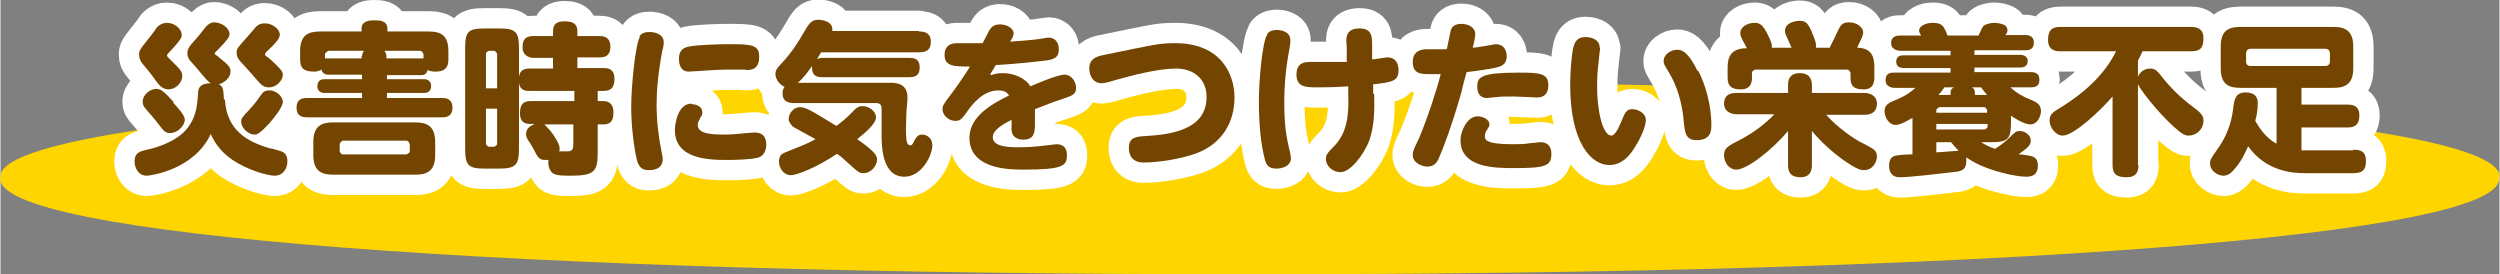 <?xml version="1.0" encoding="UTF-8"?>
<svg id="_レイヤー_2" data-name="レイヤー 2" xmlns="http://www.w3.org/2000/svg" width="492.11" height="53.98" viewBox="0 0 49.21 5.4">
  <rect x="0" y="0" width="49.21" height="5.4" fill="#808080" stroke="none"/>
  <defs>
    <style>
      .cls-1 {
        fill: #ffd500;
      }

      .cls-2 {
        fill: #734500;
      }

      .cls-3 {
        fill: none;
        stroke: #fff;
        stroke-linecap: round;
        stroke-linejoin: round;
        stroke-width: .8px;
      }
    </style>
  </defs>
  <g id="_レイヤー_1-2" data-name="レイヤー 1">
    <g id="stock_content_title_5">
      <path class="cls-1" d="m49.21,3.5c.15-1.13-10-1.91-24.6-1.9C10,1.6-.15,2.38,0,3.5c-.15,1.13,10,1.91,24.6,1.9,14.61.01,24.75-.77,24.6-1.9Z"/>
      <g>
        <g>
          <path class="cls-3" d="m4.42,1.97c.04.6.44.82.88.95.04,0,.2.05.23.06.08.03.12.09.12.2,0,.13-.08.28-.25.28-.15,0-.55-.12-.83-.31-.2-.14-.33-.29-.43-.51-.33.71-1.2.82-1.26.82-.16,0-.24-.15-.24-.28,0-.17.1-.2.24-.23.09-.02.53-.12.77-.39.2-.23.22-.45.24-.71,0-.12.04-.21.25-.21-.06-.04-.11-.1-.21-.22-.03-.04-.17-.2-.2-.23-.02-.03-.05-.07-.05-.14,0-.09.04-.14.14-.25.04-.04.2-.24.23-.28.07-.07.12-.08.16-.08.14,0,.3.11.3.23,0,.04,0,.08-.26.34-.02.02-.03.03-.03.04,0,.02,0,.02.06.06.22.18.25.21.25.3,0,.12-.12.22-.23.25.08.04.09.09.1.29Zm-1.11-.83s.14.14.19.19c.04.05.08.09.08.16,0,.15-.14.27-.27.27s-.19-.09-.28-.21c-.06-.09-.13-.17-.22-.28-.06-.07-.08-.12-.08-.19,0-.08,0-.09.21-.35.02-.03.12-.15.13-.18.07-.08.15-.1.21-.1.16,0,.29.13.29.24,0,.06-.06.14-.22.31-.03.03-.07.07-.07.09,0,.02,0,.02.03.05Zm.09.88c.1.11.23.25.23.34,0,.1-.13.26-.29.26-.09,0-.12-.03-.24-.19-.05-.07-.14-.17-.21-.25-.07-.08-.09-.11-.09-.18,0-.13.14-.25.27-.25.09,0,.16.06.34.26Zm1.86-.9c.06.06.14.12.21.2.04.04.09.09.09.15,0,.11-.12.25-.27.25-.12,0-.15-.04-.34-.26-.05-.06-.09-.1-.17-.19-.08-.08-.13-.14-.13-.23,0-.07,0-.08.18-.28.09-.1.18-.21.19-.22.07-.08.15-.08.19-.08.15,0,.29.12.29.22,0,.05-.02.11-.22.3-.07.06-.07.07-.07.09s0,.02.05.06Zm.3.88c0,.11-.16.3-.25.41-.21.23-.26.24-.31.24-.12,0-.26-.13-.26-.25,0-.07.01-.08.16-.24.08-.09.11-.12.23-.29.04-.06.08-.09.17-.09.12,0,.26.11.26.23Z"/>
          <path class="cls-3" d="m7.61,1.47v.09h.74s.13,0,.13.13-.1.14-.13.14h-.74v.1h1.09c.05,0,.2,0,.2.19s-.15.19-.2.19h-2.67c-.05,0-.2,0-.2-.19s.15-.19.2-.19h1.09v-.1h-.75s-.13,0-.13-.13.1-.14.13-.14h.75v-.09h-.68s-.1,0-.12-.1c-.06.04-.13.04-.15.04-.21,0-.27-.08-.27-.24v-.16c0-.31.15-.39.39-.39h.82v-.06c0-.15.17-.16.23-.16.12,0,.28,0,.28.17v.05h.81c.26,0,.39.09.39.39v.16c0,.1-.02.24-.25.24-.02,0-.1,0-.16-.03-.02.09-.09.1-.12.1h-.69Zm.95,1.58c0,.3-.14.39-.39.39h-1.62c-.25,0-.39-.09-.39-.39v-.25c0-.31.15-.39.39-.39h1.62c.24,0,.39.08.39.39v.25Zm-1.44-1.94s0-.07.04-.11h-.7s-.07.03-.07.07v.08s.03,0,.04,0h.68v-.04Zm.94,1.73s-.02-.07-.07-.07h-1.25s-.06.03-.06.07v.14s.02.06.06.06h1.25s.07-.02.07-.06v-.14Zm.24-1.69s.01,0,.03,0v-.08s-.02-.07-.07-.07h-.7s.04.04.04.11v.04h.69Z"/>
          <path class="cls-3" d="m10.88,1.35v-.21h-.39s-.21,0-.21-.21c0-.16.07-.22.21-.22h.39v-.09c0-.15.08-.2.22-.2.15,0,.26.03.26.2v.09h.43c.06,0,.22,0,.22.21s-.15.21-.22.21h-.43v.21h.51c.07,0,.22,0,.22.21,0,.14-.04.24-.21.24h-.12v.2h.11c.15,0,.2.1.2.22s-.02.24-.2.24h-.11v.57c0,.38-.09.44-.56.44-.25,0-.32-.02-.37-.1-.03-.04-.05-.12-.04-.21-.01,0-.04,0-.06,0-.12,0-.15-.05-.22-.19-.03-.05-.05-.1-.12-.2-.02-.03-.04-.07-.04-.12,0-.11.08-.16.17-.2h-.08c-.07,0-.21,0-.21-.21,0-.16.05-.24.21-.24h.86v-.2h-.88c-.07,0-.19,0-.21-.16v1.29c0,.33-.06.4-.4.4h-.27c-.33,0-.39-.06-.39-.4V.95c0-.33.06-.39.39-.39h.27c.33,0,.4.06.4.39v.56c.02-.14.12-.16.21-.16h.48Zm-1.1.39v-.68s-.03-.06-.06-.06h-.1s-.06.02-.06.06v.68h.22Zm0,.4h-.22v.69s.02.06.06.06h.1s.06-.02.06-.06v-.69Zm.94.32s.08.08.12.13c.05.07.17.23.17.33,0,.03,0,.04-.01.06.03,0,.14,0,.16,0,.09,0,.12-.03.12-.14v-.39h-.57Z"/>
          <path class="cls-3" d="m12.58.72c.04-.07.12-.09.2-.09.12,0,.28.05.28.2,0,.04,0,.07-.03.18-.08.43-.11.77-.11,1.05,0,.33.04.63.09.89.03.14.03.15.03.19,0,.21-.23.21-.27.21-.11,0-.17-.03-.22-.14-.05-.14-.13-.64-.13-1.1,0-.41.08-1.23.17-1.38Zm1.02,1.33c.07,0,.22.03.22.16,0,.04,0,.06-.03.09-.05.1-.06.12-.06.16,0,.18.28.19.54.19.15,0,.3-.02.43-.03.12-.01.13-.01.16-.01.21,0,.22.18.22.24,0,.16-.09.23-.15.25-.12.04-.44.05-.62.05-.38,0-1.03-.02-1.03-.59,0-.08.04-.52.33-.52Zm1.09-.68c-.05,0-.3,0-.36,0-.25,0-.55.03-.6.03-.03,0-.16.01-.18.01-.19,0-.19-.22-.19-.25,0-.13.05-.21.18-.24.18-.04.65-.05.77-.05.45,0,.63,0,.63.24s-.12.27-.27.27Z"/>
          <path class="cls-3" d="m18.09.62c.06,0,.23,0,.23.2,0,.14-.06.21-.23.21h-1.93s-.07.11-.08.13c.03,0,.04-.02.09-.02h1.74c.18,0,.19.12.19.19,0,.08-.02.19-.19.19h-1.74c-.2,0-.19-.15-.19-.22-.07.1-.16.23-.28.33h1.81c.11,0,.35,0,.35.29,0,.04,0,.07-.02.27,0,.12-.01.21-.01.34,0,.21.01.33.08.33.04,0,.04,0,.09-.1.03-.05.06-.11.15-.11s.2.07.2.21c0,.2-.21.62-.55.62-.45,0-.45-.62-.45-.86,0-.07,0-.4,0-.47,0-.04,0-.12-.1-.12h-1.62c-.08,0-.23-.01-.23-.19,0-.02,0-.08.04-.13-.13-.06-.18-.18-.18-.25,0-.07.03-.12.1-.19.22-.23.36-.46.44-.6.12-.21.17-.28.3-.28.12,0,.28.05.28.18,0,.02,0,.03,0,.04h1.7Zm-2.49,1.87s-.08-.08-.08-.14c0-.12.1-.24.22-.24.11,0,.2.05.72.37.08-.06.19-.14.35-.31.05-.05.09-.08.17-.08.12,0,.26.1.26.22,0,.13-.22.31-.37.43.37.26.39.33.39.4,0,.14-.13.27-.26.27-.09,0-.09,0-.41-.29-.05-.05-.09-.07-.12-.09-.4.27-.79.42-.91.42-.13,0-.23-.13-.23-.27s.08-.16.15-.19c.3-.12.41-.16.57-.25-.07-.04-.41-.22-.45-.25Z"/>
          <path class="cls-3" d="m19.51,1.48c.05-.02.12-.04.23-.04.19,0,.43.08.54.26.14-.06.54-.23.67-.23.15,0,.23.15.23.26,0,.13-.07.15-.27.22-.22.07-.25.09-.54.2,0,.13,0,.15,0,.26,0,.18,0,.34-.23.34-.03,0-.21,0-.23-.18,0-.02,0-.19,0-.21-.2.1-.37.21-.37.34,0,.18.27.2.5.2.19,0,.34-.01.58-.04.02,0,.16-.02.17-.02.05,0,.21,0,.21.22,0,.21-.09.28-.85.28-.27,0-1.07,0-1.07-.63,0-.44.5-.69.78-.83-.02-.03-.06-.1-.21-.1-.31,0-.53.29-.63.44-.1.13-.12.16-.22.16-.13,0-.25-.11-.25-.23,0-.07.02-.1.18-.31.15-.2.33-.47.36-.53-.31,0-.5,0-.5-.23s.2-.23.26-.23c.08,0,.42,0,.49,0,.02-.04.11-.21.13-.25.03-.05.08-.12.21-.12s.27.07.27.18c0,.05-.03.1-.07.16.26-.02.3-.02.48-.04.03,0,.26-.04.27-.04.16,0,.21.12.21.23,0,.19-.13.21-.33.23-.4.05-.86.08-.91.08l-.11.18Z"/>
          <path class="cls-3" d="m22.38.95c.29-.06.45-.1.75-.1.91,0,1.17.62,1.17,1.07,0,.48-.24.92-.78,1.11-.29.1-.71.17-1.01.17-.05,0-.29,0-.29-.29,0-.21.15-.22.32-.23.48-.03,1.21-.11,1.21-.77,0-.36-.26-.56-.6-.56-.36,0-.89.14-1.17.22-.1.03-.24.07-.29.07-.2,0-.25-.19-.25-.29,0-.18.12-.23.25-.26l.68-.14Z"/>
          <path class="cls-3" d="m24.95.66c.05-.06.13-.07.18-.07.12,0,.27.05.27.2,0,.05,0,.08-.04.29-.04.23-.08.54-.08.94,0,.46.04.67.11.97.02.08.02.11.02.13,0,.16-.19.2-.28.2-.16,0-.2-.07-.23-.17-.08-.31-.12-.67-.12-1.17,0-.34.06-1.16.17-1.31Zm2.1,1.18c.01.37,0,.63-.09.91-.11.3-.38.64-.57.64-.16,0-.29-.12-.29-.26,0-.08.03-.12.15-.24.23-.23.31-.53.29-1.03v-.16c-.28.02-.53.02-.59.02-.24,0-.43,0-.43-.25s.18-.25.28-.25c.19,0,.48,0,.71,0v-.3c-.02-.16-.03-.36.25-.36.24,0,.25.15.25.32v.29c.05,0,.26-.04.3-.04.21,0,.22.2.22.25,0,.21-.11.24-.5.28v.19Z"/>
          <path class="cls-3" d="m28.77,1.81c-.2.7-.37,1.13-.44,1.29-.04.1-.1.18-.23.18-.11,0-.29-.07-.29-.23,0-.05,0-.08.12-.32.17-.4.35-.95.43-1.27-.07,0-.17,0-.21,0-.17,0-.34,0-.34-.24s.2-.25.28-.25h.39s.08-.38.08-.38c.02-.05.06-.12.21-.12.12,0,.27.06.27.2,0,.05-.01.12-.05.27.07,0,.45-.07.45-.07.17,0,.22.13.22.24,0,.14-.09.19-.17.21-.1.03-.36.07-.62.1-.02.06-.09.33-.1.39Zm.31.48c.11,0,.24.06.24.16,0,.04-.02.06-.05.11-.02.02-.04.07-.04.12,0,.06,0,.16.53.16.12,0,.26,0,.35-.02.04,0,.19-.02.22-.02.13,0,.21.08.21.23,0,.24-.12.28-.73.28-.37,0-1.06,0-1.06-.55,0-.16.12-.47.34-.47Zm.81-.86c.42,0,.59.01.59.25,0,.04,0,.24-.22.24-.02,0-.39-.02-.47-.02-.16,0-.26,0-.31.01-.04,0-.18.02-.21.02-.1,0-.19-.05-.19-.23s.07-.27.81-.27Z"/>
          <path class="cls-3" d="m31.5.95s-.03.24-.03.27c-.02.14-.03.29-.03.49,0,.47.11.96.28.96.07,0,.14-.14.19-.26.08-.2.11-.26.22-.26.11,0,.27.07.27.22,0,.14-.15.43-.17.45-.08.14-.24.43-.55.43-.35,0-.77-.43-.77-1.58,0-.27.03-.6.06-.73.02-.07.05-.21.24-.21.15,0,.28.07.28.2Zm1.93.44c.23.45.26.89.26,1.07,0,.1,0,.3-.29.3-.22,0-.23-.16-.25-.33-.03-.42-.15-.77-.3-1.01-.09-.15-.1-.16-.1-.22,0-.12.13-.22.27-.22.08,0,.21.03.4.42Z"/>
          <path class="cls-3" d="m35.67,3.25c0,.05,0,.24-.22.24-.21,0-.25-.11-.25-.24v-.67c-.32.38-.81.76-1.02.76-.14,0-.24-.14-.24-.28s.06-.18.34-.32c.24-.13.46-.29.65-.49h-.75s-.24,0-.24-.21.19-.21.24-.21h1.02v-.15c0-.06,0-.24.23-.24.21,0,.24.14.24.24v.15h1.04s.24,0,.24.21-.18.22-.24.22h-.76c.25.28.57.48.66.53.09.04.23.12.26.14.03.02.08.06.08.15,0,.12-.09.27-.25.27-.06,0-.13,0-.44-.22-.34-.25-.53-.48-.59-.55v.67Zm-.4-2.31s-.03-.06-.08-.18c-.04-.08-.05-.11-.05-.15,0-.18.24-.2.29-.2.12,0,.16.05.23.2,0,.02.09.18.09.28,0,.03,0,.04,0,.05h.27s.1-.2.17-.35c.04-.08.07-.15.21-.15.16,0,.28.1.28.2,0,.06-.04.13-.12.3.3,0,.34.2.34.39v.19c0,.08-.01.24-.21.24-.19,0-.26-.06-.26-.23v-.1s-.02-.06-.07-.06h-1.8s-.07.02-.07.06v.09c0,.07,0,.24-.22.24-.18,0-.26-.06-.26-.23v-.19c0-.19.04-.39.38-.39-.01-.02-.07-.13-.08-.15-.05-.09-.05-.12-.05-.15,0-.12.14-.2.28-.2.1,0,.16.03.26.23.08.16.09.22.08.26h.41Z"/>
          <path class="cls-3" d="m39.59,2.41c0,.33-.06.39-.39.39h-.2c.15.09.21.11.28.13.12-.08.21-.15.27-.21.12-.12.14-.14.21-.14.12,0,.22.09.22.19,0,.1-.08.15-.24.27.09,0,.24.03.27.04.08.03.11.09.11.18,0,.17-.1.22-.22.22-.2,0-.5-.08-.6-.11-.29-.09-.44-.17-.59-.27,0,.02,0,.04,0,.08,0,.14-.07.18-.18.2-.34.04-.92.11-1.13.11-.07,0-.21-.02-.21-.23,0-.03,0-.16.11-.19.05-.02.27-.03.35-.03v-.72c-.1.06-.24.14-.33.14-.14,0-.22-.16-.22-.27,0-.13.09-.17.24-.23.22-.09.32-.19.37-.23h-.42s-.17,0-.17-.15.11-.15.17-.15h1.11v-.09h-.91c-.11,0-.16-.04-.16-.13,0-.12.11-.12.15-.12h.92v-.09h-.99s-.18,0-.18-.15.13-.15.18-.15h.41c-.03-.06-.04-.07-.04-.1,0-.08.12-.15.27-.15.18,0,.22.06.29.25h.61c.07-.15.08-.17.1-.19.06-.05.18-.06.2-.06.06,0,.13.01.18.03.02,0,.09.04.09.11,0,.04,0,.05-.04.1h.38c.05,0,.18,0,.18.15s-.12.15-.18.15h-.99v.09h.91s.14,0,.14.12-.11.13-.14.13h-.91v.09h1.11c.08,0,.17.02.17.15,0,.12-.07.15-.17.15h-.4c.13.12.26.19.39.24.15.06.21.11.21.23,0,.1-.07.26-.21.26-.12,0-.32-.13-.38-.17v.14Zm-1.47-.19h1v-.05s-.02-.06-.06-.06h-.88s-.06.03-.06.06v.05Zm1,.22h-1v.11h.95s.06-.02.06-.06v-.05Zm-1,.56c.06,0,.37-.03.44-.03-.07-.07-.11-.12-.15-.17h-.29v.2Zm.28-1.13c0-.08,0-.12.07-.15h-.19s-.06.09-.12.15h.23Zm.72,0c-.06-.07-.09-.11-.12-.15h-.18c.06.03.06.08.06.15h.24Z"/>
          <path class="cls-3" d="m42.1,3.25c0,.1-.02.24-.23.24-.2,0-.28-.06-.28-.24v-1.35c-.22.26-.76.77-.98.77-.14,0-.26-.16-.26-.3,0-.12.08-.17.18-.23.21-.13.82-.5,1.13-1.13h-1.1c-.09,0-.24-.02-.24-.22,0-.18.06-.26.24-.26h2.58c.09,0,.24.02.24.22,0,.18-.05.26-.24.26h-.96c-.03.07-.05.11-.09.18v.32c.05-.12.16-.16.24-.16.1,0,.14.04.27.21.25.3.41.42.67.62.07.06.11.11.11.19,0,.19-.15.3-.29.3-.06,0-.11-.01-.29-.17-.34-.31-.66-.73-.71-.84v1.59Z"/>
          <path class="cls-3" d="m46.33,2.95c.1,0,.25,0,.25.22,0,.17-.06.24-.25.24h-.95c-.21,0-.76-.02-1.12-.53-.07.16-.15.32-.28.46-.07.09-.14.12-.21.12-.1,0-.26-.09-.26-.24,0-.08.02-.1.15-.29.24-.33.29-.65.31-.83.02-.14.04-.28.24-.28.18,0,.24.09.24.21,0,.02,0,.18-.05.35.06.1.19.33.42.45v-1.1h-.71c-.25,0-.39-.08-.39-.39v-.42c0-.29.12-.39.39-.39h1.83c.25,0,.39.09.39.39v.42c0,.31-.15.39-.39.39h-.63v.33h.91c.06,0,.23,0,.23.21,0,.16-.06.24-.23.24h-.91v.45c.08,0,.11,0,.15,0h.86Zm-.46-1.9c0-.05-.03-.09-.09-.09h-1.47c-.06,0-.09.04-.09.09v.16c0,.06.03.09.09.09h1.47c.06,0,.09-.04.09-.09v-.16Z"/>
        </g>
        <g>
          <path class="cls-2" d="m4.42,1.97c.04.6.44.82.88.95.04,0,.2.05.23.06.08.03.12.09.12.2,0,.13-.08.28-.25.28-.15,0-.55-.12-.83-.31-.2-.14-.33-.29-.43-.51-.33.71-1.2.82-1.26.82-.16,0-.24-.15-.24-.28,0-.17.1-.2.24-.23.09-.02.53-.12.77-.39.2-.23.22-.45.24-.71,0-.12.04-.21.25-.21-.06-.04-.11-.1-.21-.22-.03-.04-.17-.2-.2-.23-.02-.03-.05-.07-.05-.14,0-.09.04-.14.14-.25.04-.04.2-.24.23-.28.07-.07.12-.08.16-.08.14,0,.3.11.3.23,0,.04,0,.08-.26.34-.02.02-.03.03-.03.04,0,.02,0,.02.06.06.22.18.25.21.25.3,0,.12-.12.22-.23.25.08.04.09.09.1.29Zm-1.11-.83s.14.14.19.19c.04.05.08.09.08.16,0,.15-.14.27-.27.27s-.19-.09-.28-.21c-.06-.09-.13-.17-.22-.28-.06-.07-.08-.12-.08-.19,0-.08,0-.09.21-.35.02-.03.12-.15.13-.18.07-.08.15-.1.21-.1.16,0,.29.13.29.24,0,.06-.06.14-.22.31-.03.03-.07.07-.07.09,0,.02,0,.02.03.05Zm.09.88c.1.11.23.25.23.34,0,.1-.13.26-.29.26-.09,0-.12-.03-.24-.19-.05-.07-.14-.17-.21-.25-.07-.08-.09-.11-.09-.18,0-.13.14-.25.27-.25.09,0,.16.06.34.26Zm1.86-.9c.06.06.14.12.21.2.04.04.09.09.09.15,0,.11-.12.25-.27.25-.12,0-.15-.04-.34-.26-.05-.06-.09-.1-.17-.19-.08-.08-.13-.14-.13-.23,0-.07,0-.08.18-.28.09-.1.18-.21.19-.22.07-.08.15-.08.19-.08.15,0,.29.12.29.22,0,.05-.02.11-.22.3-.07.06-.07.07-.07.09s0,.02.05.06Zm.3.88c0,.11-.16.3-.25.41-.21.23-.26.24-.31.24-.12,0-.26-.13-.26-.25,0-.07.01-.08.16-.24.08-.09.11-.12.23-.29.04-.06.08-.09.17-.09.12,0,.26.11.26.23Z"/>
          <path class="cls-2" d="m7.61,1.47v.09h.74s.13,0,.13.13-.1.14-.13.14h-.74v.1h1.09c.05,0,.2,0,.2.19s-.15.19-.2.19h-2.67c-.05,0-.2,0-.2-.19s.15-.19.2-.19h1.09v-.1h-.75s-.13,0-.13-.13.1-.14.13-.14h.75v-.09h-.68s-.1,0-.12-.1c-.06.04-.13.04-.15.04-.21,0-.27-.08-.27-.24v-.16c0-.31.15-.39.39-.39h.82v-.06c0-.15.17-.16.23-.16.12,0,.28,0,.28.17v.05h.81c.26,0,.39.09.39.39v.16c0,.1-.02.24-.25.24-.02,0-.1,0-.16-.03-.02.09-.09.1-.12.1h-.69Zm.95,1.58c0,.3-.14.39-.39.39h-1.62c-.25,0-.39-.09-.39-.39v-.25c0-.31.15-.39.39-.39h1.62c.24,0,.39.08.39.39v.25Zm-1.44-1.94s0-.07.04-.11h-.7s-.07.03-.07.07v.08s.03,0,.04,0h.68v-.04Zm.94,1.73s-.02-.07-.07-.07h-1.25s-.06.03-.06.07v.14s.02.06.06.06h1.25s.07-.02.07-.06v-.14Zm.24-1.69s.01,0,.03,0v-.08s-.02-.07-.07-.07h-.7s.04.04.04.11v.04h.69Z"/>
          <path class="cls-2" d="m10.88,1.35v-.21h-.39s-.21,0-.21-.21c0-.16.07-.22.21-.22h.39v-.09c0-.15.08-.2.22-.2.15,0,.26.03.26.2v.09h.43c.06,0,.22,0,.22.21s-.15.21-.22.21h-.43v.21h.51c.07,0,.22,0,.22.21,0,.14-.04.24-.21.24h-.12v.2h.11c.15,0,.2.1.2.22s-.02.24-.2.24h-.11v.57c0,.38-.09.44-.56.44-.25,0-.32-.02-.37-.1-.03-.04-.05-.12-.04-.21-.01,0-.04,0-.06,0-.12,0-.15-.05-.22-.19-.03-.05-.05-.1-.12-.2-.02-.03-.04-.07-.04-.12,0-.11.08-.16.17-.2h-.08c-.07,0-.21,0-.21-.21,0-.16.05-.24.21-.24h.86v-.2h-.88c-.07,0-.19,0-.21-.16v1.29c0,.33-.06.4-.4.4h-.27c-.33,0-.39-.06-.39-.4V.95c0-.33.06-.39.39-.39h.27c.33,0,.4.06.4.39v.56c.02-.14.12-.16.21-.16h.48Zm-1.1.39v-.68s-.03-.06-.06-.06h-.1s-.06.02-.06.06v.68h.22Zm0,.4h-.22v.69s.02.06.06.06h.1s.06-.02.06-.06v-.69Zm.94.32s.08.08.12.13c.05.07.17.23.17.33,0,.03,0,.04-.01.06.03,0,.14,0,.16,0,.09,0,.12-.03.12-.14v-.39h-.57Z"/>
          <path class="cls-2" d="m12.58.72c.04-.07.12-.09.2-.09.12,0,.28.05.28.2,0,.04,0,.07-.03.18-.08.43-.11.77-.11,1.05,0,.33.04.63.09.89.03.14.03.15.03.19,0,.21-.23.21-.27.21-.11,0-.17-.03-.22-.14-.05-.14-.13-.64-.13-1.1,0-.41.08-1.23.17-1.38Zm1.02,1.33c.07,0,.22.03.22.16,0,.04,0,.06-.03.09-.05.1-.06.12-.06.16,0,.18.28.19.54.19.15,0,.3-.02.43-.03.12-.01.13-.01.16-.01.21,0,.22.18.22.24,0,.16-.09.23-.15.25-.12.04-.44.05-.62.05-.38,0-1.03-.02-1.03-.59,0-.08.04-.52.33-.52Zm1.09-.68c-.05,0-.3,0-.36,0-.25,0-.55.03-.6.03-.03,0-.16.01-.18.01-.19,0-.19-.22-.19-.25,0-.13.05-.21.18-.24.18-.04.65-.05.77-.05.45,0,.63,0,.63.24s-.12.27-.27.27Z"/>
          <path class="cls-2" d="m18.09.62c.06,0,.23,0,.23.2,0,.14-.06.21-.23.21h-1.93s-.07.11-.08.13c.03,0,.04-.02.09-.02h1.74c.18,0,.19.12.19.19,0,.08-.02.19-.19.19h-1.74c-.2,0-.19-.15-.19-.22-.07.1-.16.23-.28.33h1.81c.11,0,.35,0,.35.29,0,.04,0,.07-.02.27,0,.12-.01.21-.01.34,0,.21.01.33.08.33.04,0,.04,0,.09-.1.03-.05.06-.11.15-.11s.2.07.2.21c0,.2-.21.62-.55.62-.45,0-.45-.62-.45-.86,0-.07,0-.4,0-.47,0-.04,0-.12-.1-.12h-1.62c-.08,0-.23-.01-.23-.19,0-.02,0-.08.04-.13-.13-.06-.18-.18-.18-.25,0-.07.03-.12.1-.19.22-.23.36-.46.44-.6.12-.21.17-.28.3-.28.12,0,.28.05.28.18,0,.02,0,.03,0,.04h1.7Zm-2.49,1.87s-.08-.08-.08-.14c0-.12.1-.24.22-.24.11,0,.2.05.72.37.08-.06.19-.14.35-.31.05-.05.09-.08.17-.08.12,0,.26.1.26.22,0,.13-.22.31-.37.43.37.26.39.33.39.4,0,.14-.13.27-.26.27-.09,0-.09,0-.41-.29-.05-.05-.09-.07-.12-.09-.4.27-.79.42-.91.42-.13,0-.23-.13-.23-.27s.08-.16.15-.19c.3-.12.41-.16.57-.25-.07-.04-.41-.22-.45-.25Z"/>
          <path class="cls-2" d="m19.51,1.48c.05-.02.12-.04.23-.04.19,0,.43.08.54.26.14-.06.54-.23.67-.23.15,0,.23.15.23.26,0,.13-.07.15-.27.22-.22.07-.25.09-.54.2,0,.13,0,.15,0,.26,0,.18,0,.34-.23.34-.03,0-.21,0-.23-.18,0-.02,0-.19,0-.21-.2.1-.37.21-.37.34,0,.18.27.2.5.2.19,0,.34-.01.58-.04.02,0,.16-.02.17-.02.05,0,.21,0,.21.22,0,.21-.09.28-.85.28-.27,0-1.07,0-1.07-.63,0-.44.5-.69.78-.83-.02-.03-.06-.1-.21-.1-.31,0-.53.29-.63.44-.1.13-.12.16-.22.16-.13,0-.25-.11-.25-.23,0-.07.02-.1.18-.31.15-.2.33-.47.36-.53-.31,0-.5,0-.5-.23s.2-.23.26-.23c.08,0,.42,0,.49,0,.02-.04.11-.21.13-.25.03-.05.08-.12.21-.12s.27.07.27.18c0,.05-.03.1-.07.16.26-.02.3-.02.48-.04.03,0,.26-.04.27-.04.16,0,.21.12.21.23,0,.19-.13.21-.33.23-.4.05-.86.08-.91.08l-.11.18Z"/>
          <path class="cls-2" d="m22.38.95c.29-.06.45-.1.75-.1.91,0,1.17.62,1.17,1.07,0,.48-.24.92-.78,1.11-.29.1-.71.17-1.01.17-.05,0-.29,0-.29-.29,0-.21.15-.22.32-.23.48-.03,1.21-.11,1.21-.77,0-.36-.26-.56-.6-.56-.36,0-.89.14-1.17.22-.1.03-.24.07-.29.07-.2,0-.25-.19-.25-.29,0-.18.12-.23.25-.26l.68-.14Z"/>
          <path class="cls-2" d="m24.95.66c.05-.06.13-.07.18-.07.12,0,.27.05.27.2,0,.05,0,.08-.04.29-.04.23-.08.54-.08.94,0,.46.04.67.11.97.02.08.02.11.02.13,0,.16-.19.2-.28.2-.16,0-.2-.07-.23-.17-.08-.31-.12-.67-.12-1.17,0-.34.06-1.16.17-1.31Zm2.1,1.18c.01.37,0,.63-.09.91-.11.3-.38.64-.57.64-.16,0-.29-.12-.29-.26,0-.08.03-.12.15-.24.23-.23.31-.53.29-1.03v-.16c-.28.02-.53.02-.59.02-.24,0-.43,0-.43-.25s.18-.25.28-.25c.19,0,.48,0,.71,0v-.3c-.02-.16-.03-.36.25-.36.24,0,.25.15.25.32v.29c.05,0,.26-.04.3-.04.21,0,.22.2.22.25,0,.21-.11.24-.5.28v.19Z"/>
          <path class="cls-2" d="m28.77,1.81c-.2.7-.37,1.13-.44,1.29-.04.1-.1.18-.23.18-.11,0-.29-.07-.29-.23,0-.05,0-.08.12-.32.17-.4.35-.95.43-1.27-.07,0-.17,0-.21,0-.17,0-.34,0-.34-.24s.2-.25.28-.25h.39s.08-.38.08-.38c.02-.05.06-.12.21-.12.12,0,.27.06.27.2,0,.05-.01.12-.05.27.07,0,.45-.07.45-.07.17,0,.22.13.22.24,0,.14-.09.19-.17.21-.1.03-.36.07-.62.1-.02.06-.09.33-.1.39Zm.31.48c.11,0,.24.06.24.16,0,.04-.02.06-.05.11-.02.02-.04.07-.04.12,0,.06,0,.16.53.16.12,0,.26,0,.35-.02.04,0,.19-.02.22-.02.13,0,.21.08.21.23,0,.24-.12.28-.73.28-.37,0-1.06,0-1.06-.55,0-.16.12-.47.34-.47Zm.81-.86c.42,0,.59.01.59.25,0,.04,0,.24-.22.24-.02,0-.39-.02-.47-.02-.16,0-.26,0-.31.01-.04,0-.18.02-.21.02-.1,0-.19-.05-.19-.23s.07-.27.81-.27Z"/>
          <path class="cls-2" d="m31.5.95s-.03.24-.03.27c-.02.14-.03.29-.03.49,0,.47.11.96.28.96.07,0,.14-.14.19-.26.08-.2.11-.26.22-.26.11,0,.27.07.27.22,0,.14-.15.43-.17.45-.08.14-.24.43-.55.43-.35,0-.77-.43-.77-1.58,0-.27.03-.6.06-.73.02-.07.05-.21.24-.21.15,0,.28.07.28.2Zm1.93.44c.23.45.26.89.26,1.07,0,.1,0,.3-.29.3-.22,0-.23-.16-.25-.33-.03-.42-.15-.77-.3-1.01-.09-.15-.1-.16-.1-.22,0-.12.13-.22.27-.22.08,0,.21.03.4.42Z"/>
          <path class="cls-2" d="m35.67,3.25c0,.05,0,.24-.22.24-.21,0-.25-.11-.25-.24v-.67c-.32.38-.81.76-1.02.76-.14,0-.24-.14-.24-.28s.06-.18.34-.32c.24-.13.46-.29.65-.49h-.75s-.24,0-.24-.21.19-.21.24-.21h1.02v-.15c0-.06,0-.24.23-.24.21,0,.24.14.24.24v.15h1.04s.24,0,.24.21-.18.22-.24.22h-.76c.25.28.57.48.66.53.09.04.23.12.26.14.03.02.08.06.08.15,0,.12-.09.27-.25.27-.06,0-.13,0-.44-.22-.34-.25-.53-.48-.59-.55v.67Zm-.4-2.31s-.03-.06-.08-.18c-.04-.08-.05-.11-.05-.15,0-.18.24-.2.29-.2.12,0,.16.05.23.2,0,.02.09.18.09.28,0,.03,0,.04,0,.05h.27s.1-.2.17-.35c.04-.08.07-.15.21-.15.16,0,.28.1.28.2,0,.06-.04.13-.12.3.3,0,.34.2.34.39v.19c0,.08-.01.24-.21.24-.19,0-.26-.06-.26-.23v-.1s-.02-.06-.07-.06h-1.8s-.07.02-.07.06v.09c0,.07,0,.24-.22.24-.18,0-.26-.06-.26-.23v-.19c0-.19.04-.39.38-.39-.01-.02-.07-.13-.08-.15-.05-.09-.05-.12-.05-.15,0-.12.14-.2.28-.2.1,0,.16.03.26.23.08.16.09.22.08.26h.41Z"/>
          <path class="cls-2" d="m39.59,2.41c0,.33-.06.39-.39.39h-.2c.15.09.21.11.28.13.12-.08.21-.15.27-.21.12-.12.14-.14.21-.14.12,0,.22.09.22.19,0,.1-.08.15-.24.27.09,0,.24.03.27.04.08.03.11.09.11.18,0,.17-.1.22-.22.22-.2,0-.5-.08-.6-.11-.29-.09-.44-.17-.59-.27,0,.02,0,.04,0,.08,0,.14-.07.18-.18.2-.34.04-.92.11-1.13.11-.07,0-.21-.02-.21-.23,0-.03,0-.16.11-.19.05-.02.27-.03.35-.03v-.72c-.1.06-.24.14-.33.14-.14,0-.22-.16-.22-.27,0-.13.09-.17.24-.23.22-.09.32-.19.37-.23h-.42s-.17,0-.17-.15.11-.15.17-.15h1.11v-.09h-.91c-.11,0-.16-.04-.16-.13,0-.12.11-.12.15-.12h.92v-.09h-.99s-.18,0-.18-.15.13-.15.18-.15h.41c-.03-.06-.04-.07-.04-.1,0-.08.12-.15.27-.15.18,0,.22.06.29.25h.61c.07-.15.08-.17.1-.19.06-.05.18-.06.2-.06.06,0,.13.01.18.03.02,0,.09.04.09.11,0,.04,0,.05-.04.1h.38c.05,0,.18,0,.18.15s-.12.15-.18.15h-.99v.09h.91s.14,0,.14.12-.11.13-.14.13h-.91v.09h1.11c.08,0,.17.02.17.15,0,.12-.07.15-.17.15h-.4c.13.12.26.19.39.24.15.06.21.11.21.23,0,.1-.07.26-.21.26-.12,0-.32-.13-.38-.17v.14Zm-1.47-.19h1v-.05s-.02-.06-.06-.06h-.88s-.06.03-.06.06v.05Zm1,.22h-1v.11h.95s.06-.02.06-.06v-.05Zm-1,.56c.06,0,.37-.03.44-.03-.07-.07-.11-.12-.15-.17h-.29v.2Zm.28-1.13c0-.08,0-.12.07-.15h-.19s-.06.09-.12.15h.23Zm.72,0c-.06-.07-.09-.11-.12-.15h-.18c.06.03.06.08.06.15h.24Z"/>
          <path class="cls-2" d="m42.1,3.25c0,.1-.02.24-.23.24-.2,0-.28-.06-.28-.24v-1.35c-.22.26-.76.77-.98.77-.14,0-.26-.16-.26-.3,0-.12.08-.17.18-.23.21-.13.82-.5,1.13-1.13h-1.1c-.09,0-.24-.02-.24-.22,0-.18.06-.26.24-.26h2.58c.09,0,.24.02.24.22,0,.18-.05.26-.24.26h-.96c-.03.07-.05.11-.09.18v.32c.05-.12.16-.16.24-.16.1,0,.14.04.27.21.25.3.41.42.67.62.07.06.11.11.11.19,0,.19-.15.3-.29.3-.06,0-.11-.01-.29-.17-.34-.31-.66-.73-.71-.84v1.59Z"/>
          <path class="cls-2" d="m46.33,2.95c.1,0,.25,0,.25.22,0,.17-.06.24-.25.24h-.95c-.21,0-.76-.02-1.12-.53-.07.16-.15.32-.28.46-.07.09-.14.12-.21.12-.1,0-.26-.09-.26-.24,0-.08.02-.1.15-.29.24-.33.29-.65.31-.83.02-.14.04-.28.24-.28.18,0,.24.09.24.21,0,.02,0,.18-.05.35.06.1.19.33.42.45v-1.1h-.71c-.25,0-.39-.08-.39-.39v-.42c0-.29.12-.39.39-.39h1.83c.25,0,.39.09.39.39v.42c0,.31-.15.39-.39.39h-.63v.33h.91c.06,0,.23,0,.23.21,0,.16-.06.24-.23.24h-.91v.45c.08,0,.11,0,.15,0h.86Zm-.46-1.9c0-.05-.03-.09-.09-.09h-1.47c-.06,0-.09.04-.09.09v.16c0,.06.03.09.09.09h1.47c.06,0,.09-.04.09-.09v-.16Z"/>
        </g>
      </g>
    </g>
  </g>
</svg>